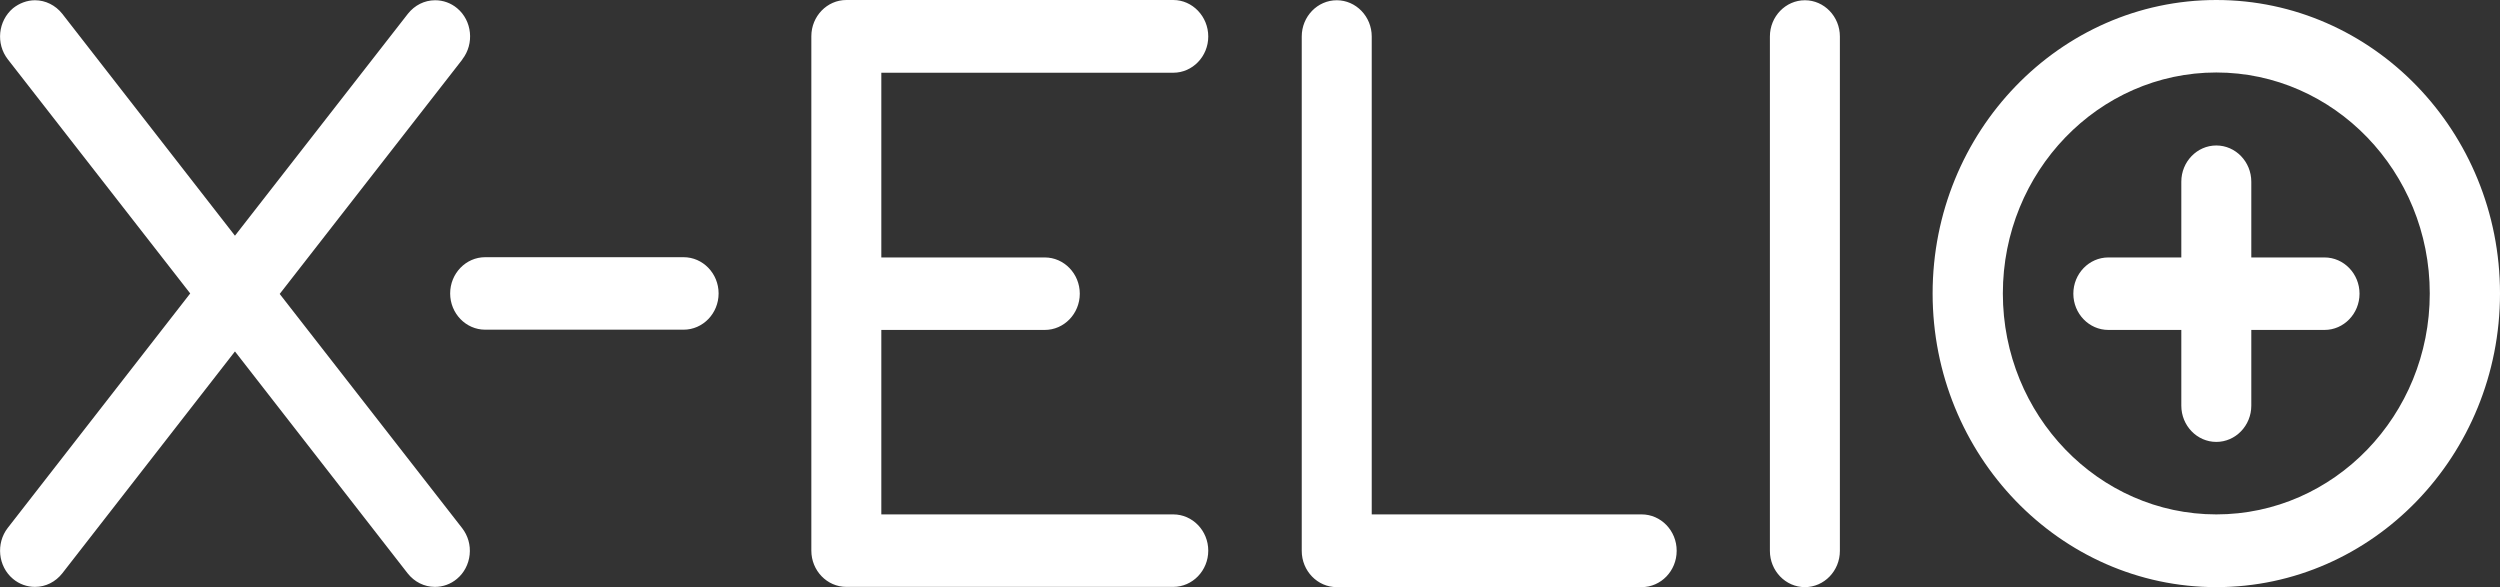 <?xml version="1.0" encoding="UTF-8"?>
<svg id="Capa_2" data-name="Capa 2" xmlns="http://www.w3.org/2000/svg" viewBox="0 0 100.02 23.49">
  <rect x="0" y="0" width="100.02" height="23.49" fill="#333333" stroke="none"/>
  <defs>
    <style>
      .cls-1 {
        fill: #fff;
      }
    </style>
  </defs>
  <g id="Capa_4" data-name="Capa 4">
    <path class="cls-1" d="M18.5,2.37c.48-.62.39-1.54-.21-2.04-.25-.21-.56-.32-.88-.32-.43,0-.82.2-1.09.54l-6.92,8.88L2.49.55C2.22.21,1.82.01,1.4.01,1.08.01.77.13.52.33-.08.84-.17,1.75.31,2.37l7.3,9.37L.31,21.12c-.48.62-.39,1.54.21,2.04.25.21.56.32.88.32.43,0,.82-.2,1.09-.54l6.91-8.88,6.91,8.88c.27.34.66.54,1.09.54.32,0,.63-.11.88-.32.29-.24.47-.59.51-.97.04-.39-.07-.76-.3-1.06l-7.3-9.37,7.3-9.37ZM28.75,11.74c0-.8-.63-1.45-1.4-1.45h-7.94c-.77,0-1.4.65-1.4,1.45s.63,1.45,1.4,1.45h7.94c.77,0,1.4-.65,1.4-1.45M35.26,20.59v-7.39h6.54c.77,0,1.4-.65,1.4-1.45s-.63-1.45-1.4-1.45h-6.54V2.91h11.68c.77,0,1.4-.65,1.4-1.45S47.71,0,46.94,0h-13.08c-.77,0-1.4.65-1.4,1.45v20.58c0,.8.63,1.45,1.4,1.45h13.08c.77,0,1.4-.65,1.4-1.45s-.63-1.45-1.4-1.45h-11.68ZM67.08,22.03c0-.8-.63-1.45-1.4-1.45h-10.8V1.46c0-.8-.63-1.45-1.4-1.45s-1.4.65-1.4,1.45v20.58c0,.8.63,1.45,1.4,1.45h12.2c.77,0,1.4-.65,1.4-1.45M73.61,22.04V1.46c0-.8-.63-1.45-1.4-1.45s-1.4.65-1.4,1.45v20.58c0,.8.63,1.45,1.4,1.45s1.4-.65,1.4-1.45M94.4,11.75c0-.8-.63-1.45-1.4-1.45h-2.93v-3.03c0-.8-.63-1.45-1.4-1.45s-1.4.65-1.4,1.45v3.03h-2.92c-.77,0-1.4.65-1.4,1.45s.63,1.45,1.4,1.45h2.92v3.03c0,.8.63,1.45,1.4,1.45s1.4-.65,1.4-1.45v-3.03h2.93c.77,0,1.4-.65,1.4-1.45M97.21,11.74c0,4.88-3.83,8.84-8.54,8.84s-8.54-3.97-8.54-8.84,3.83-8.84,8.54-8.84,8.54,3.97,8.54,8.84M100.02,11.74c0-6.48-5.09-11.74-11.35-11.74s-11.35,5.27-11.35,11.74,5.09,11.75,11.35,11.75,11.35-5.27,11.35-11.75"/>
  </g>
</svg>